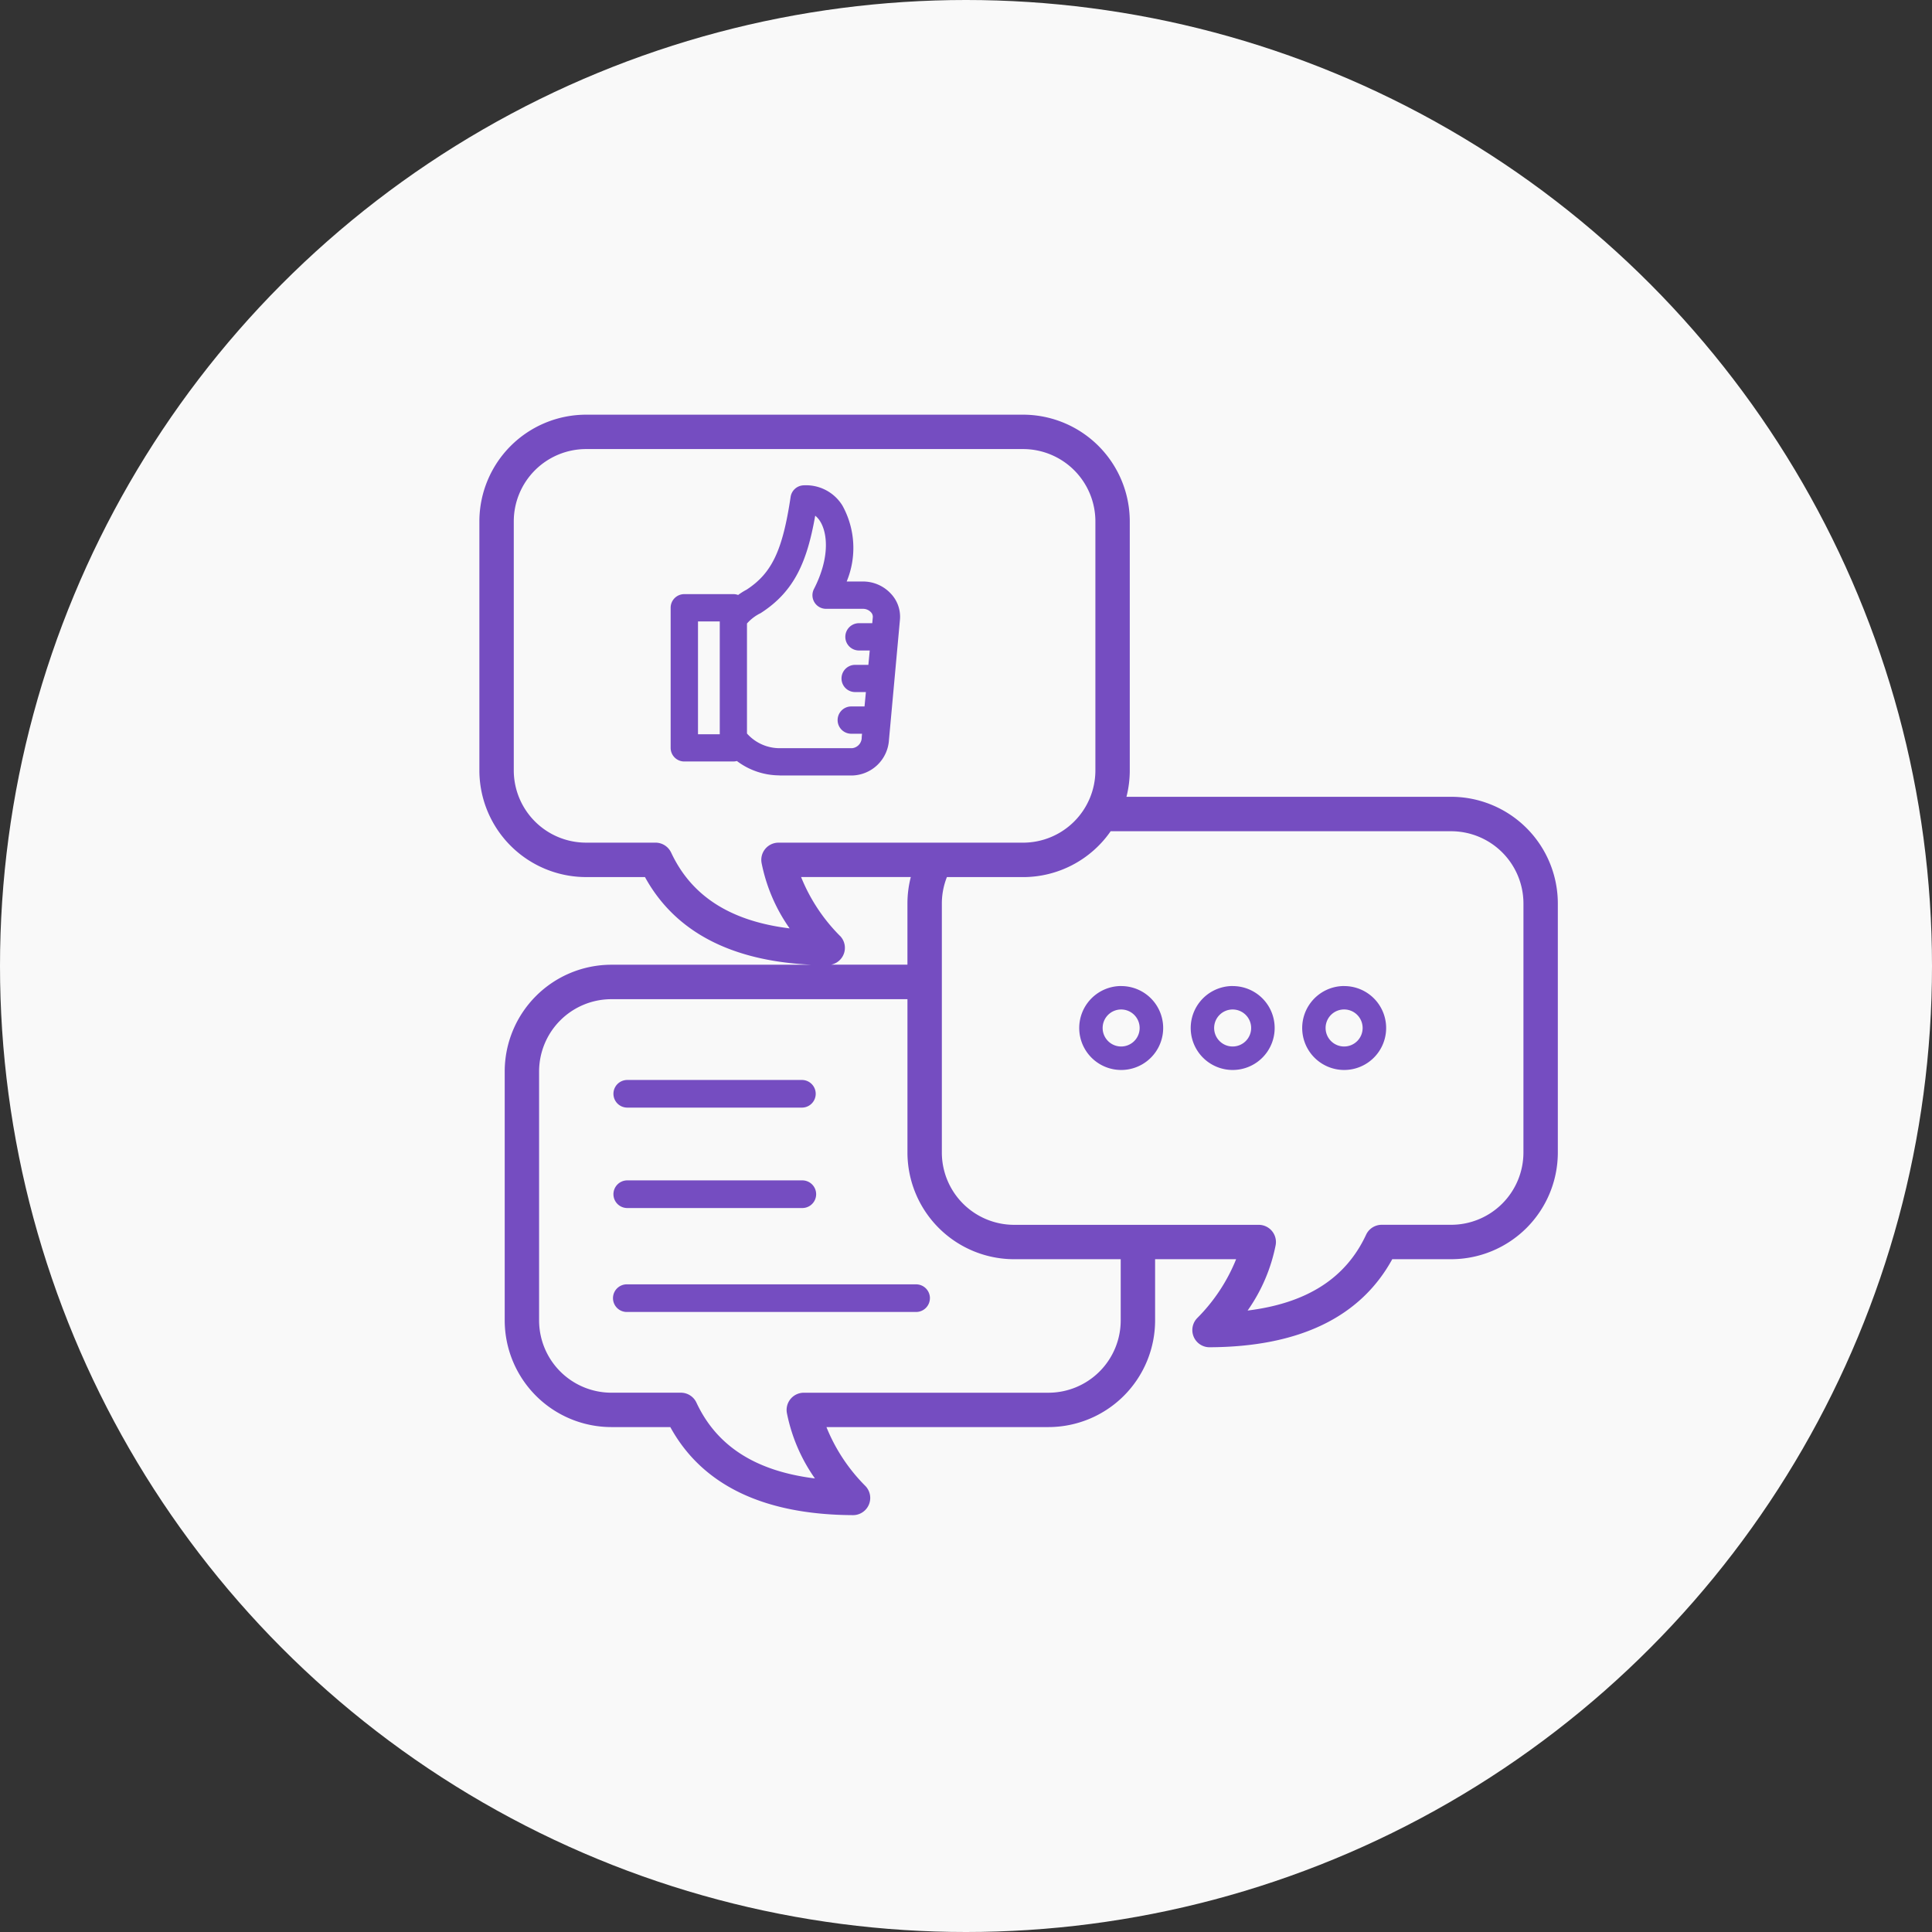 <svg xmlns="http://www.w3.org/2000/svg" width="142" height="142" viewBox="0 0 142 142">
  <rect x="0" y="0" width="142" height="142" fill="#333333" stroke="none"/>
  <g id="Group_2109" data-name="Group 2109" transform="translate(-439 -1738)">
    <circle id="Ellipse_169" data-name="Ellipse 169" cx="71" cy="71" r="71" transform="translate(439 1738)" fill="#f9f9f9"/>
    <g id="Group_1735" data-name="Group 1735" transform="translate(474.235 1768.479)">
      <g id="Group_1712" data-name="Group 1712" transform="translate(0)">
        <path id="Path_3406" data-name="Path 3406" d="M1691.4,151.806h-23.867a7.83,7.83,0,0,0,.244-1.94V131.559a7.848,7.848,0,0,0-7.839-7.839h-32.124a7.849,7.849,0,0,0-7.84,7.839v18.307a7.849,7.849,0,0,0,7.84,7.839h4.331c2.2,4.008,6.313,6.175,12.257,6.443h-14.727a7.848,7.848,0,0,0-7.839,7.842v18.3a7.849,7.849,0,0,0,7.839,7.84h4.332c2.338,4.262,6.849,6.443,13.424,6.472h.006a1.264,1.264,0,0,0,.916-2.135,12.972,12.972,0,0,1-2.87-4.337H1661.8a7.848,7.848,0,0,0,7.839-7.839v-4.5h5.955a12.992,12.992,0,0,1-2.87,4.338,1.263,1.263,0,0,0,.916,2.134h.005c6.575-.029,11.087-2.206,13.424-6.472h4.331a7.848,7.848,0,0,0,7.839-7.839V159.644a7.849,7.849,0,0,0-7.838-7.839Zm-57.333,4.1h0a1.267,1.267,0,0,0-1.146-.731h-5.107a5.316,5.316,0,0,1-5.312-5.31V131.559a5.318,5.318,0,0,1,5.312-5.312h32.124a5.318,5.318,0,0,1,5.312,5.312v18.307a5.317,5.317,0,0,1-5.312,5.31h-17.98a1.264,1.264,0,0,0-1.241,1.5,12.568,12.568,0,0,0,2.06,4.8c-4.358-.535-7.22-2.378-8.709-5.573Zm12.423,6.135h0a12.993,12.993,0,0,1-2.87-4.338h8.063a7.784,7.784,0,0,0-.247,1.939v4.5h-5.606a1.26,1.26,0,0,0,.66-2.105Zm20.621,28.252a5.318,5.318,0,0,1-5.312,5.312h-17.98a1.265,1.265,0,0,0-1.242,1.5,12.581,12.581,0,0,0,2.059,4.8c-4.357-.54-7.219-2.377-8.709-5.573a1.262,1.262,0,0,0-1.145-.729h-5.108a5.317,5.317,0,0,1-5.311-5.312v-18.3a5.317,5.317,0,0,1,5.311-5.311h21.763v11.273a7.849,7.849,0,0,0,7.839,7.839h7.835Zm29.6-12.342a5.317,5.317,0,0,1-5.312,5.311h-5.107a1.266,1.266,0,0,0-1.146.73c-1.489,3.2-4.349,5.033-8.708,5.573a12.565,12.565,0,0,0,2.06-4.8,1.264,1.264,0,0,0-1.241-1.5h-17.98a5.317,5.317,0,0,1-5.312-5.311V159.646a5.283,5.283,0,0,1,.371-1.939h5.6a7.836,7.836,0,0,0,6.436-3.371H1691.4a5.317,5.317,0,0,1,5.312,5.311Zm-29.568-12.238a3.085,3.085,0,1,0,2.182.9A3.086,3.086,0,0,0,1667.145,165.716Zm0,4.444a1.36,1.36,0,1,1,1.36-1.36,1.36,1.36,0,0,1-1.36,1.36Zm8.195-4.444a3.085,3.085,0,1,0,2.181.9A3.085,3.085,0,0,0,1675.34,165.716Zm0,4.444a1.36,1.36,0,1,1,1.36-1.36,1.36,1.36,0,0,1-1.36,1.36Zm8.194-4.444a3.085,3.085,0,1,0,2.181.9A3.086,3.086,0,0,0,1683.534,165.716Zm0,4.444a1.361,1.361,0,1,1,1.36-1.36,1.36,1.36,0,0,1-1.36,1.36Zm-53.705,3.477a1.016,1.016,0,0,1,1.016-1.016h12.867a1.016,1.016,0,0,1,0,2.031h-12.867a1.016,1.016,0,0,1-1.016-1.015Zm23.26,15.02a1.016,1.016,0,0,1-1.016,1.016h-21.229a1.016,1.016,0,1,1,0-2.031h21.229A1.017,1.017,0,0,1,1653.089,188.657Zm-23.26-7.64a1.017,1.017,0,0,1,1.016-1.016h12.867a1.016,1.016,0,0,1,0,2.032h-12.867a1.016,1.016,0,0,1-1.016-1.016Zm12.207-30.775h5.339a2.782,2.782,0,0,0,2.705-2.618l.807-8.832a2.46,2.46,0,0,0-.654-1.9,2.785,2.785,0,0,0-2.05-.908h-1.211a6.44,6.44,0,0,0-.313-5.582,3.139,3.139,0,0,0-2.893-1.485,1,1,0,0,0-.915.851c-.589,3.938-1.376,5.6-3.231,6.813h0a5.077,5.077,0,0,0-.626.393.993.993,0,0,0-.345-.062h-3.615a1,1,0,0,0-1,1v10.3a1,1,0,0,0,1,1h3.611a.974.974,0,0,0,.257-.035,5.216,5.216,0,0,0,3.133,1.057Zm-1.449-11.9q.043-.022.084-.048c2.475-1.595,3.394-3.789,3.988-7.147a1.54,1.54,0,0,1,.332.367c.56.841.785,2.661-.423,5.018h0a1,1,0,0,0,.893,1.46h2.723a.792.792,0,0,1,.571.25.477.477,0,0,1,.138.363l-.041.443h-.977a1,1,0,0,0,0,2.006h.792l-.1,1.056h-.975a1,1,0,1,0,0,2h.792l-.1,1.057h-.975a1,1,0,1,0,0,2.006h.791l-.023.262h0a.786.786,0,0,1-.708.8h-5.339a3.213,3.213,0,0,1-2.386-1.078v-8.087a3.261,3.261,0,0,1,.935-.727Zm-2.943,8.871h-1.6v-8.294h1.6Z" transform="translate(-1619.975 -123.72)" fill="#754dc1"/>
      </g>
    </g>
  </g>
</svg>
